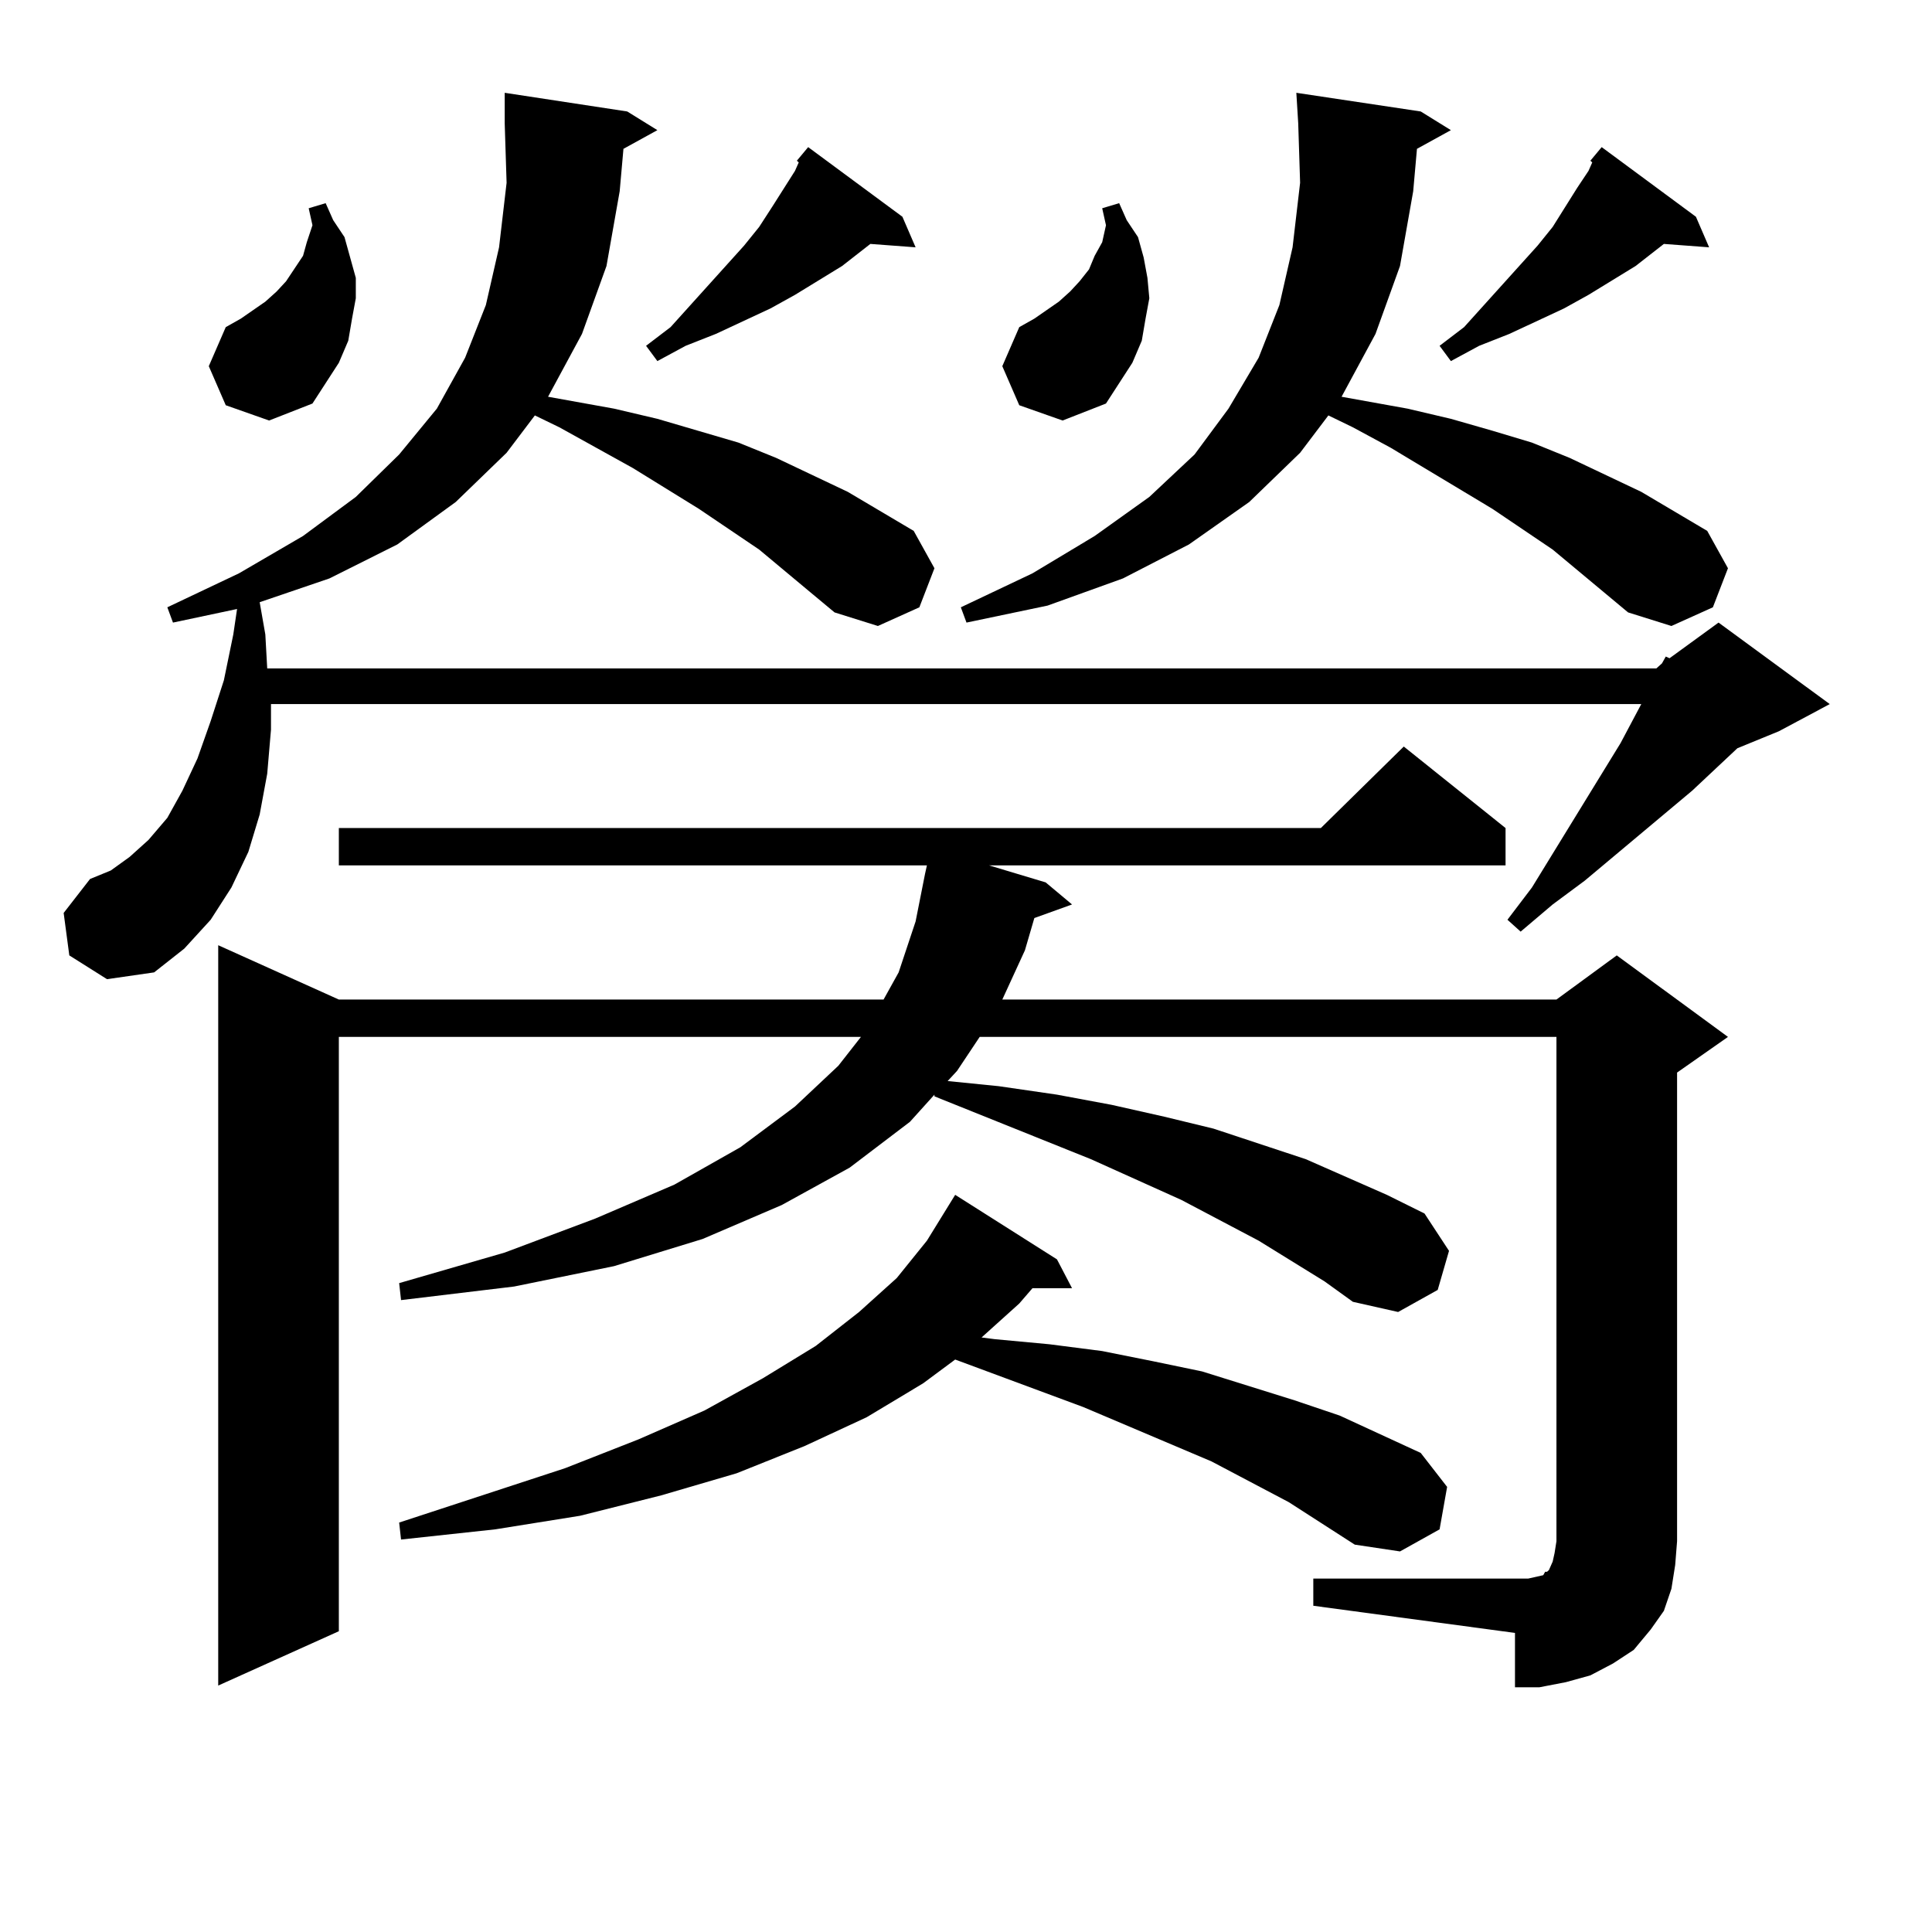 <?xml version="1.0" encoding="utf-8"?>
<!-- Generator: Adobe Illustrator 16.0.0, SVG Export Plug-In . SVG Version: 6.00 Build 0)  -->
<!DOCTYPE svg PUBLIC "-//W3C//DTD SVG 1.1//EN" "http://www.w3.org/Graphics/SVG/1.1/DTD/svg11.dtd">
<svg version="1.1" id="图层_1" xmlns="http://www.w3.org/2000/svg" xmlns:xlink="http://www.w3.org/1999/xlink" x="0px" y="0px"
	 width="1000px" height="1000px" viewBox="0 0 1000 1000" enable-background="new 0 0 1000 1000" xml:space="preserve">
<path d="M419.282,306.429l-26.341-21.973l-31.219-21.094l-34.146-21.094l-38.048-21.094l-12.683-6.152l-14.634,19.336
	l-26.341,25.488l-30.243,21.973l-35.121,17.578l-36.097,12.305l2.927,16.699l0.976,17.578H857.32l2.927-2.637l1.951-3.516
	l1.951,0.879l25.365-18.457l57.56,42.188L920.733,378.5l-21.463,8.789l-23.414,21.973l-55.608,46.582l-16.585,12.305l-16.585,14.063
	l-6.829-6.152l12.683-16.699l45.853-74.707l10.731-20.215H140.265v13.184l-1.951,22.852l-3.902,21.094l-5.854,19.336l-8.78,18.457
	l-10.731,16.699L95.388,491l-15.609,12.305l-24.39,3.516l-19.512-12.305l-2.927-21.973l13.658-17.578l10.731-4.395l9.756-7.031
	l9.756-8.789l9.756-11.426l7.805-14.063l7.805-16.699l6.829-19.336l6.829-21.094l4.878-23.73l1.951-13.184l-33.17,7.031l-2.927-7.91
	l37.072-17.578l33.17-19.336l27.316-20.215l22.438-21.973l19.512-23.73l14.634-26.367l10.731-27.246l6.829-29.883l3.902-33.398
	l-0.976-30.762v-15.82l63.413,9.668l15.609,9.668l-17.561,9.668l-1.951,21.973l-6.829,38.672l-12.683,35.156l-17.561,32.52
	l34.146,6.152l22.438,5.273l41.95,12.305l19.512,7.91l18.536,8.789l18.536,8.789l34.146,20.215l10.731,19.336l-7.805,20.215
	l-21.463,9.668l-22.438-7.031L419.282,306.429z M116.851,209.75l-8.78-20.215l8.78-20.215l7.805-4.395l12.683-8.789l5.854-5.273
	l4.878-5.273l8.78-13.184l1.951-7.031l2.927-8.789l-1.951-8.789l8.78-2.637l3.902,8.789l5.854,8.789l2.927,10.547l2.927,10.547
	v10.547l-1.951,10.547l-1.951,11.426l-4.878,11.426l-6.829,10.547l-6.829,10.547l-22.438,8.789L116.851,209.75z M679.764,817.074
	H790.98l3.902-0.879l3.902-0.879l0.976-1.758h0.976l0.976-0.879l1.951-4.395l0.976-4.395l0.976-6.152V536.703H507.085
	l-11.707,17.578l-4.878,5.273l26.341,2.637l30.243,4.395l28.292,5.273l27.316,6.152l25.365,6.152l47.804,15.82l41.95,18.457
	l19.512,9.668l12.683,19.336l-5.854,20.215l-20.487,11.426l-23.414-5.273l-14.634-10.547l-34.146-21.094l-39.999-21.094
	l-46.828-21.094l-80.974-32.52v-0.879l-12.683,14.063l-31.219,23.73l-35.121,19.336l-40.975,17.578l-45.853,14.063l-51.706,10.547
	l-58.535,7.031l-0.976-8.789l54.633-15.82l46.828-17.578l40.975-17.578l34.146-19.336l28.292-21.094l22.438-21.094l11.707-14.941
	H175.386V844.32l-62.438,28.125V489.242l62.438,28.125H457.33l7.805-14.063l8.78-26.367l4.878-24.609l0.976-4.395H175.386v-19.336
	h508.28l42.926-42.188l52.682,42.188v19.336H511.963l29.268,8.789l13.658,11.426l-19.512,7.031l-4.878,16.699l-11.707,25.488
	h286.822l31.219-22.852l57.56,42.188l-26.341,18.457v242.578l-0.976,12.305l-1.951,12.305l-3.902,11.426l-6.829,9.668l-8.78,10.547
	l-10.731,7.031l-11.707,6.152l-12.683,3.516l-13.658,2.637h-12.683v-28.125l-104.388-14.063V817.074z M667.081,777.523
	l-39.999-21.094l-66.34-28.125l-66.34-24.609L477.817,716l-29.268,17.578l-32.194,14.941l-35.121,14.063l-39.023,11.426
	l-41.95,10.547l-43.901,7.031l-48.779,5.273l-0.976-8.789l85.852-28.125l38.048-14.941l34.146-14.941l30.243-16.699l27.316-16.699
	l22.438-17.578l19.512-17.578l15.609-19.336l14.634-23.73l52.682,33.398l7.805,14.941h-20.487l-6.829,7.91l-19.512,17.578
	l6.829,0.879l28.292,2.637l27.316,3.516l26.341,5.273l25.365,5.273l47.804,14.941l23.414,7.91l41.95,19.336l13.658,17.578
	l-3.902,21.973l-20.487,11.426l-23.414-3.516L667.081,777.523z M467.086,112.191l6.829,15.82l-23.414-1.758l-14.634,11.426
	l-24.39,14.941l-12.683,7.031l-28.292,13.184l-15.609,6.152l-14.634,7.91l-5.854-7.91l12.683-9.668l38.048-42.188l7.805-9.668
	l6.829-10.547l11.707-18.457l1.951-4.395l-0.976-0.879l5.854-7.031L467.086,112.191z M842.687,316.976l-39.023-32.52l-31.219-21.094
	l-52.682-31.641l-19.512-10.547l-12.683-6.152l-14.634,19.336l-26.341,25.488l-31.219,21.973l-34.146,17.578l-39.023,14.063
	l-41.95,8.789l-2.927-7.91l37.072-17.578l32.194-19.336l28.292-20.215l23.414-21.973l17.561-23.73l15.609-26.367l10.731-27.246
	l6.829-29.883l3.902-33.398l-0.976-30.762l-0.976-15.82l64.389,9.668l15.609,9.668l-17.561,9.668l-1.951,21.973l-6.829,38.672
	l-12.683,35.156l-17.561,32.52l34.146,6.152l22.438,5.273l21.463,6.152l20.487,6.152l19.512,7.91l37.072,17.578l34.146,20.215
	l10.731,19.336l-7.805,20.215l-21.463,9.668L842.687,316.976z M527.572,209.75l-8.78-20.215l8.78-20.215l7.805-4.395l12.683-8.789
	l5.854-5.273l4.878-5.273l4.878-6.152l2.927-7.031l3.902-7.031l1.951-8.789l-1.951-8.789l8.78-2.637l3.902,8.789l5.854,8.789
	l2.927,10.547l1.951,10.547l0.976,10.547l-1.951,10.547l-1.951,11.426l-4.878,11.426l-6.829,10.547l-6.829,10.547l-22.438,8.789
	L527.572,209.75z M877.808,112.191l6.829,15.82l-23.414-1.758l-14.634,11.426l-24.39,14.941l-12.683,7.031l-28.292,13.184
	l-15.609,6.152l-14.634,7.91l-5.854-7.91l12.683-9.668l38.048-42.188l7.805-9.668l12.683-20.215l5.854-8.789l1.951-4.395
	l-0.976-0.879l5.854-7.031L877.808,112.191z"/>
</svg>
